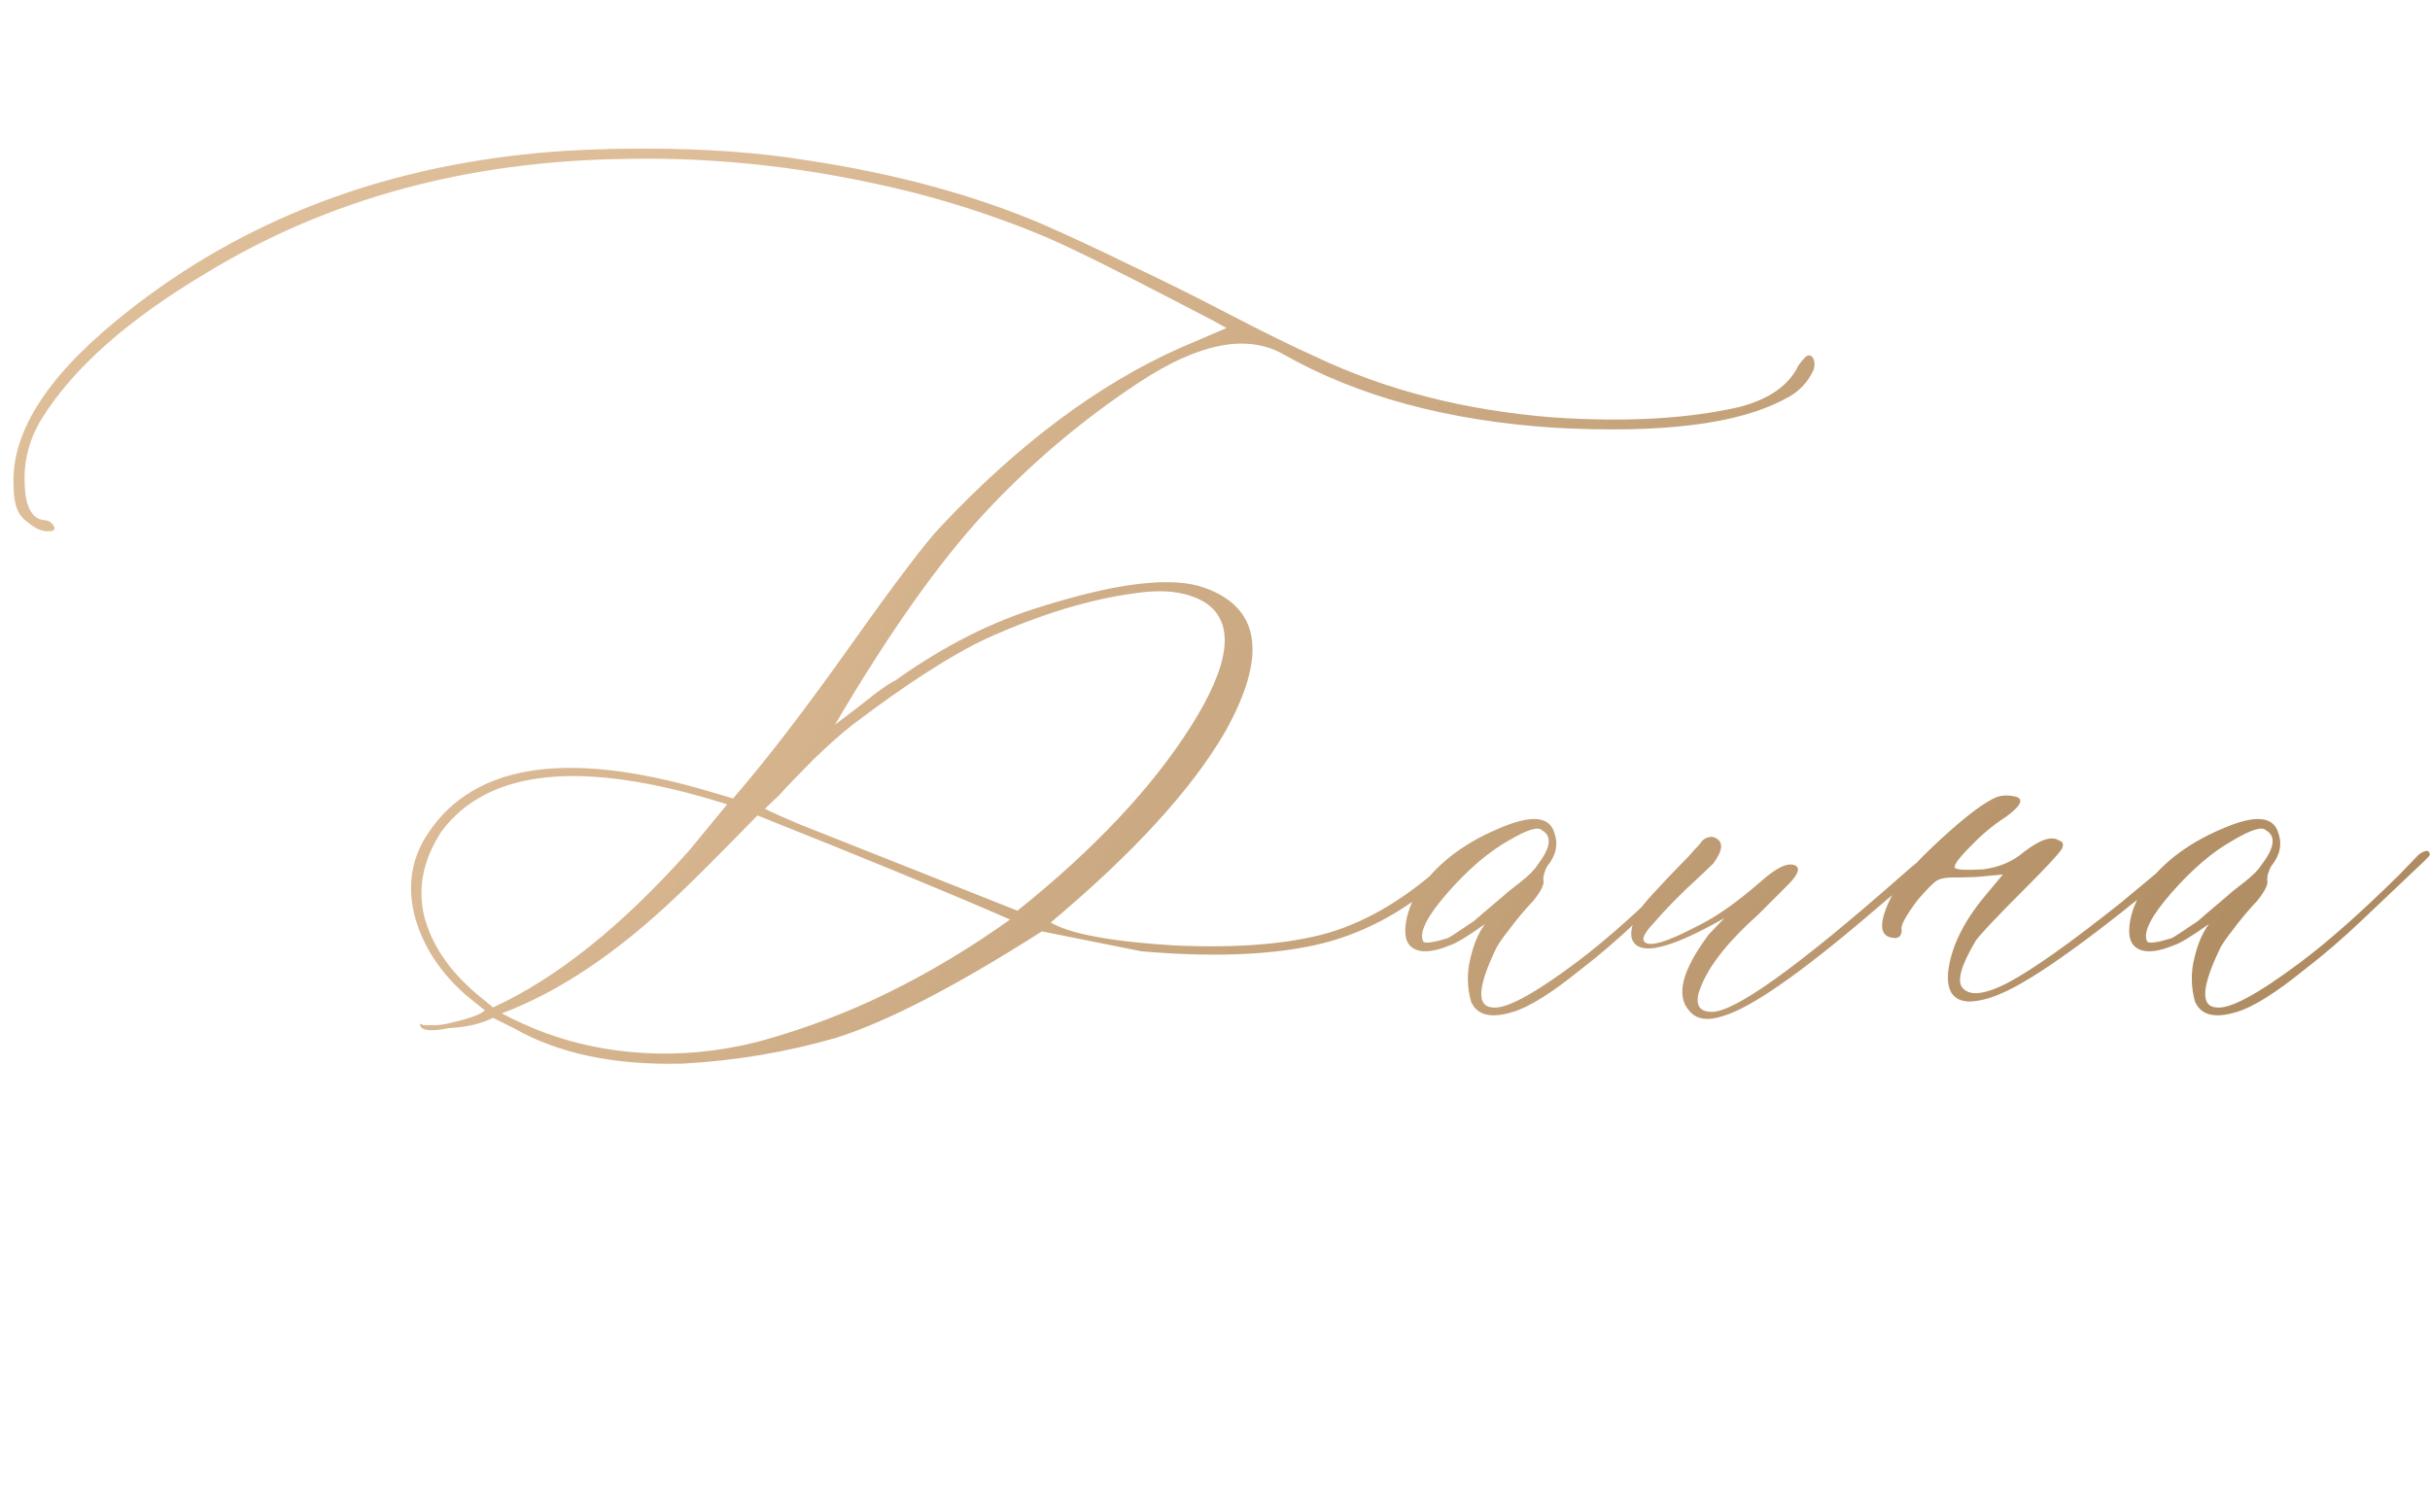 <?xml version="1.0" encoding="UTF-8"?> <svg xmlns="http://www.w3.org/2000/svg" width="257" height="160" viewBox="0 0 257 160" fill="none"> <path d="M190.188 38.688C190.708 37.958 191.073 37.594 191.281 37.594C191.542 37.594 191.724 37.75 191.828 38.062C191.932 38.375 191.932 38.714 191.828 39.078C191.203 40.484 190.188 41.526 188.781 42.203C183.885 44.859 175.76 45.875 164.406 45.25C153.104 44.521 143.521 41.917 135.656 37.438C131.802 35.302 126.724 36.318 120.422 40.484C114.432 44.443 109.016 49.026 104.172 54.234C99.328 59.443 94.042 66.917 88.312 76.656L89.562 75.719C90.396 75.094 91.333 74.365 92.375 73.531C93.469 72.698 94.25 72.177 94.719 71.969C99.823 68.323 104.979 65.719 110.188 64.156C118.312 61.604 124.068 60.953 127.453 62.203C133.339 64.338 134.042 69.417 129.562 77.438C126.021 83.531 119.875 90.25 111.125 97.594C113.156 98.792 117.479 99.599 124.094 100.016C130.812 100.328 136.281 99.885 140.5 98.688C144.719 97.438 148.859 94.938 152.922 91.188C154.12 90.146 154.719 89.938 154.719 90.562C154.719 90.875 153.964 91.682 152.453 92.984C148.286 96.63 143.781 98.974 138.938 100.016C134.094 101.057 128.026 101.266 120.734 100.641L110.188 98.531C101.125 104.312 93.885 108.062 88.469 109.781C83.26 111.292 77.87 112.203 72.297 112.516C65.057 112.724 59.068 111.474 54.328 108.766L52.141 107.672C50.943 108.297 49.38 108.661 47.453 108.766C45.422 109.182 44.406 109.026 44.406 108.297L44.797 108.453C45.005 108.453 45.396 108.453 45.969 108.453C46.542 108.453 47.193 108.349 47.922 108.141C49.745 107.724 50.865 107.307 51.281 106.891L49.25 105.25C46.594 102.906 44.823 100.224 43.938 97.203C43.104 94.182 43.391 91.422 44.797 88.922C49.484 80.901 59.51 79.156 74.875 83.688L77.531 84.469C80.969 80.51 85.109 75.12 89.953 68.297C94.797 61.474 97.974 57.281 99.484 55.719C107.714 46.969 116.151 40.667 124.797 36.812L129.719 34.703L128.312 33.922L124.25 31.812C117.948 28.531 113.417 26.292 110.656 25.094C106.073 23.167 101.333 21.578 96.438 20.328C86.177 17.776 76.099 16.604 66.203 16.812C49.432 17.021 34.615 21.057 21.75 28.922C13.521 33.818 7.74 38.948 4.406 44.312C3.104 46.448 2.505 48.714 2.609 51.109C2.661 53.505 3.312 54.807 4.562 55.016C5.083 55.016 5.474 55.25 5.734 55.719C5.839 56.031 5.682 56.188 5.266 56.188C4.536 56.292 3.729 55.953 2.844 55.172C1.906 54.547 1.438 53.323 1.438 51.5C1.125 45.979 4.745 40.12 12.297 33.922C24.328 24.026 38.677 18.167 55.344 16.344C59.094 15.927 63.365 15.719 68.156 15.719C74.562 15.719 80.318 16.135 85.422 16.969C94.693 18.375 102.948 20.615 110.188 23.688C113.156 24.99 116.229 26.422 119.406 27.984C122.635 29.495 126.151 31.24 129.953 33.219C133.755 35.198 136.828 36.708 139.172 37.75C146.62 41.292 154.979 43.427 164.25 44.156C171.906 44.677 178.469 44.312 183.938 43.062C187.115 42.229 189.198 40.771 190.188 38.688ZM90.188 76.656C88.99 77.594 87.609 78.818 86.047 80.328C84.537 81.838 83.312 83.115 82.375 84.156L80.891 85.562C81.724 85.979 82.948 86.526 84.562 87.203L107.609 96.344C115.734 89.833 121.854 83.323 125.969 76.812C130.083 70.302 130.63 65.979 127.609 63.844C125.786 62.646 123.286 62.281 120.109 62.75C115.318 63.375 110.083 64.963 104.406 67.516C100.708 69.234 95.969 72.281 90.188 76.656ZM52.141 106.578C58.859 103.505 65.787 97.958 72.922 89.938L76.906 85.094C61.75 80.302 51.672 81.266 46.672 87.984C44.745 90.953 44.146 93.948 44.875 96.969C45.656 99.938 47.479 102.646 50.344 105.094L52.141 106.578ZM53.078 107.203C57.245 109.443 61.698 110.797 66.438 111.266C71.177 111.734 75.891 111.344 80.578 110.094C85.266 108.792 89.771 107.073 94.094 104.938C98.417 102.802 102.661 100.25 106.828 97.281C100.526 94.521 91.62 90.849 80.109 86.266C76.255 90.224 73.391 93.088 71.516 94.859C65.213 100.849 59.068 104.964 53.078 107.203ZM160.031 107.047C157.688 107.776 156.203 107.411 155.578 105.953C155.161 104.443 155.135 102.932 155.5 101.422C155.865 99.859 156.385 98.635 157.062 97.75C155.24 99.052 153.99 99.807 153.312 100.016C151.802 100.641 150.63 100.797 149.797 100.484C148.964 100.172 148.573 99.443 148.625 98.297C148.677 97.099 149.068 95.849 149.797 94.547C151.724 91.578 154.615 89.287 158.469 87.672C161.906 86.162 163.885 86.318 164.406 88.141C164.823 89.338 164.562 90.51 163.625 91.656C163.312 92.281 163.182 92.776 163.234 93.141C163.339 93.557 162.974 94.287 162.141 95.328C161.828 95.641 161.385 96.135 160.812 96.812C160.292 97.438 159.823 98.037 159.406 98.609C158.99 99.13 158.625 99.651 158.312 100.172C156.281 104.339 156.125 106.474 157.844 106.578C159.25 106.786 162.245 105.172 166.828 101.734C169.797 99.495 173.26 96.422 177.219 92.516L179.25 90.406C179.979 89.885 180.37 89.885 180.422 90.406C180.422 90.51 180.083 90.875 179.406 91.5L173.312 97.281C171.177 99.312 169.12 101.083 167.141 102.594C164.12 105.042 161.75 106.526 160.031 107.047ZM150.5 99.547C150.604 99.859 151.49 99.755 153.156 99.234C153.365 99.13 154.276 98.531 155.891 97.438C155.995 97.333 157.062 96.422 159.094 94.703C159.302 94.495 159.849 94.052 160.734 93.375C161.672 92.646 162.297 92.021 162.609 91.5C164.016 89.677 164.172 88.453 163.078 87.828C162.661 87.412 161.49 87.776 159.562 88.922C157.427 90.12 155.266 91.969 153.078 94.469C150.943 96.917 150.083 98.609 150.5 99.547ZM182.141 107.516C180.526 108.036 179.354 107.828 178.625 106.891C177.219 105.276 177.922 102.594 180.734 98.844L182.375 97.125C177.167 100.094 174.016 101.005 172.922 99.859C172.297 99.234 172.401 98.115 173.234 96.5C173.651 95.771 175.448 93.792 178.625 90.562C178.729 90.458 178.911 90.25 179.172 89.938C179.484 89.625 179.719 89.365 179.875 89.156C180.031 88.896 180.266 88.713 180.578 88.609C180.891 88.505 181.151 88.505 181.359 88.609C182.297 89.026 182.245 89.938 181.203 91.344C180.786 91.76 179.849 92.646 178.391 94C176.984 95.354 175.839 96.552 174.953 97.594C174.016 98.583 173.651 99.234 173.859 99.547C174.276 100.276 176.203 99.729 179.641 97.906C181.568 96.969 183.807 95.38 186.359 93.141C188.078 91.63 189.302 91.135 190.031 91.656C190.344 91.969 190.083 92.568 189.25 93.453L185.891 96.812C182.453 99.885 180.37 102.646 179.641 105.094C179.328 106.396 179.797 107.047 181.047 107.047C183.495 107.047 190.109 102.307 200.891 92.828C202.922 91.005 204.094 90.146 204.406 90.25C204.719 90.354 204.589 90.693 204.016 91.266C203.443 91.838 201.438 93.583 198 96.5C190.396 103.01 185.109 106.682 182.141 107.516ZM208.156 105.953C206.542 105.849 205.839 104.781 206.047 102.75C206.359 100.198 207.635 97.568 209.875 94.859L211.828 92.516L210.109 92.672C209.38 92.776 208.182 92.828 206.516 92.828C205.786 92.828 205.24 92.932 204.875 93.141C204.51 93.349 203.833 94.026 202.844 95.172C201.542 96.891 200.969 97.958 201.125 98.375C201.125 98.896 200.917 99.182 200.5 99.234C198.677 99.234 198.573 97.672 200.188 94.547C200.812 93.245 202.479 91.344 205.188 88.844C207.896 86.344 209.901 84.833 211.203 84.312C211.828 84.104 212.531 84.104 213.312 84.312C214.042 84.625 213.651 85.328 212.141 86.422C210.839 87.255 209.615 88.271 208.469 89.469C207.167 90.771 206.594 91.552 206.75 91.812C206.958 92.021 207.948 92.073 209.719 91.969C211.438 91.76 212.896 91.135 214.094 90.094C215.812 88.792 217.036 88.401 217.766 88.922C218.182 89.026 218.286 89.312 218.078 89.781C217.766 90.302 216.438 91.734 214.094 94.078C211.125 97.047 209.406 98.87 208.938 99.547C207.427 102.099 206.958 103.74 207.531 104.469C208.26 105.406 209.849 105.25 212.297 104C214.953 102.594 218.964 99.755 224.328 95.484L230.422 90.406C231.047 89.781 231.359 89.781 231.359 90.406C231.359 90.615 231.151 90.927 230.734 91.344C221.568 99 215.214 103.583 211.672 105.094C210.37 105.667 209.198 105.953 208.156 105.953ZM236.594 107.047C234.25 107.776 232.766 107.411 232.141 105.953C231.724 104.443 231.698 102.932 232.062 101.422C232.427 99.859 232.948 98.635 233.625 97.75C231.802 99.052 230.552 99.807 229.875 100.016C228.365 100.641 227.193 100.797 226.359 100.484C225.526 100.172 225.135 99.443 225.188 98.297C225.24 97.099 225.63 95.849 226.359 94.547C228.286 91.578 231.177 89.287 235.031 87.672C238.469 86.162 240.448 86.318 240.969 88.141C241.385 89.338 241.125 90.51 240.188 91.656C239.875 92.281 239.745 92.776 239.797 93.141C239.901 93.557 239.536 94.287 238.703 95.328C238.391 95.641 237.948 96.135 237.375 96.812C236.854 97.438 236.385 98.037 235.969 98.609C235.552 99.13 235.188 99.651 234.875 100.172C232.844 104.339 232.688 106.474 234.406 106.578C235.812 106.786 238.807 105.172 243.391 101.734C246.359 99.495 249.823 96.422 253.781 92.516L255.812 90.406C256.542 89.885 256.932 89.885 256.984 90.406C256.984 90.51 256.646 90.875 255.969 91.5L249.875 97.281C247.74 99.312 245.682 101.083 243.703 102.594C240.682 105.042 238.312 106.526 236.594 107.047ZM227.062 99.547C227.167 99.859 228.052 99.755 229.719 99.234C229.927 99.13 230.839 98.531 232.453 97.438C232.557 97.333 233.625 96.422 235.656 94.703C235.865 94.495 236.411 94.052 237.297 93.375C238.234 92.646 238.859 92.021 239.172 91.5C240.578 89.677 240.734 88.453 239.641 87.828C239.224 87.412 238.052 87.776 236.125 88.922C233.99 90.12 231.828 91.969 229.641 94.469C227.505 96.917 226.646 98.609 227.062 99.547Z" fill="url(#paint0_linear_2851_2748)"></path> <defs> <linearGradient id="paint0_linear_2851_2748" x1="34.208" y1="80" x2="195.847" y2="182.714" gradientUnits="userSpaceOnUse"> <stop stop-color="#DEBE99"></stop> <stop offset="1" stop-color="#AF8B61"></stop> </linearGradient> </defs> </svg> 